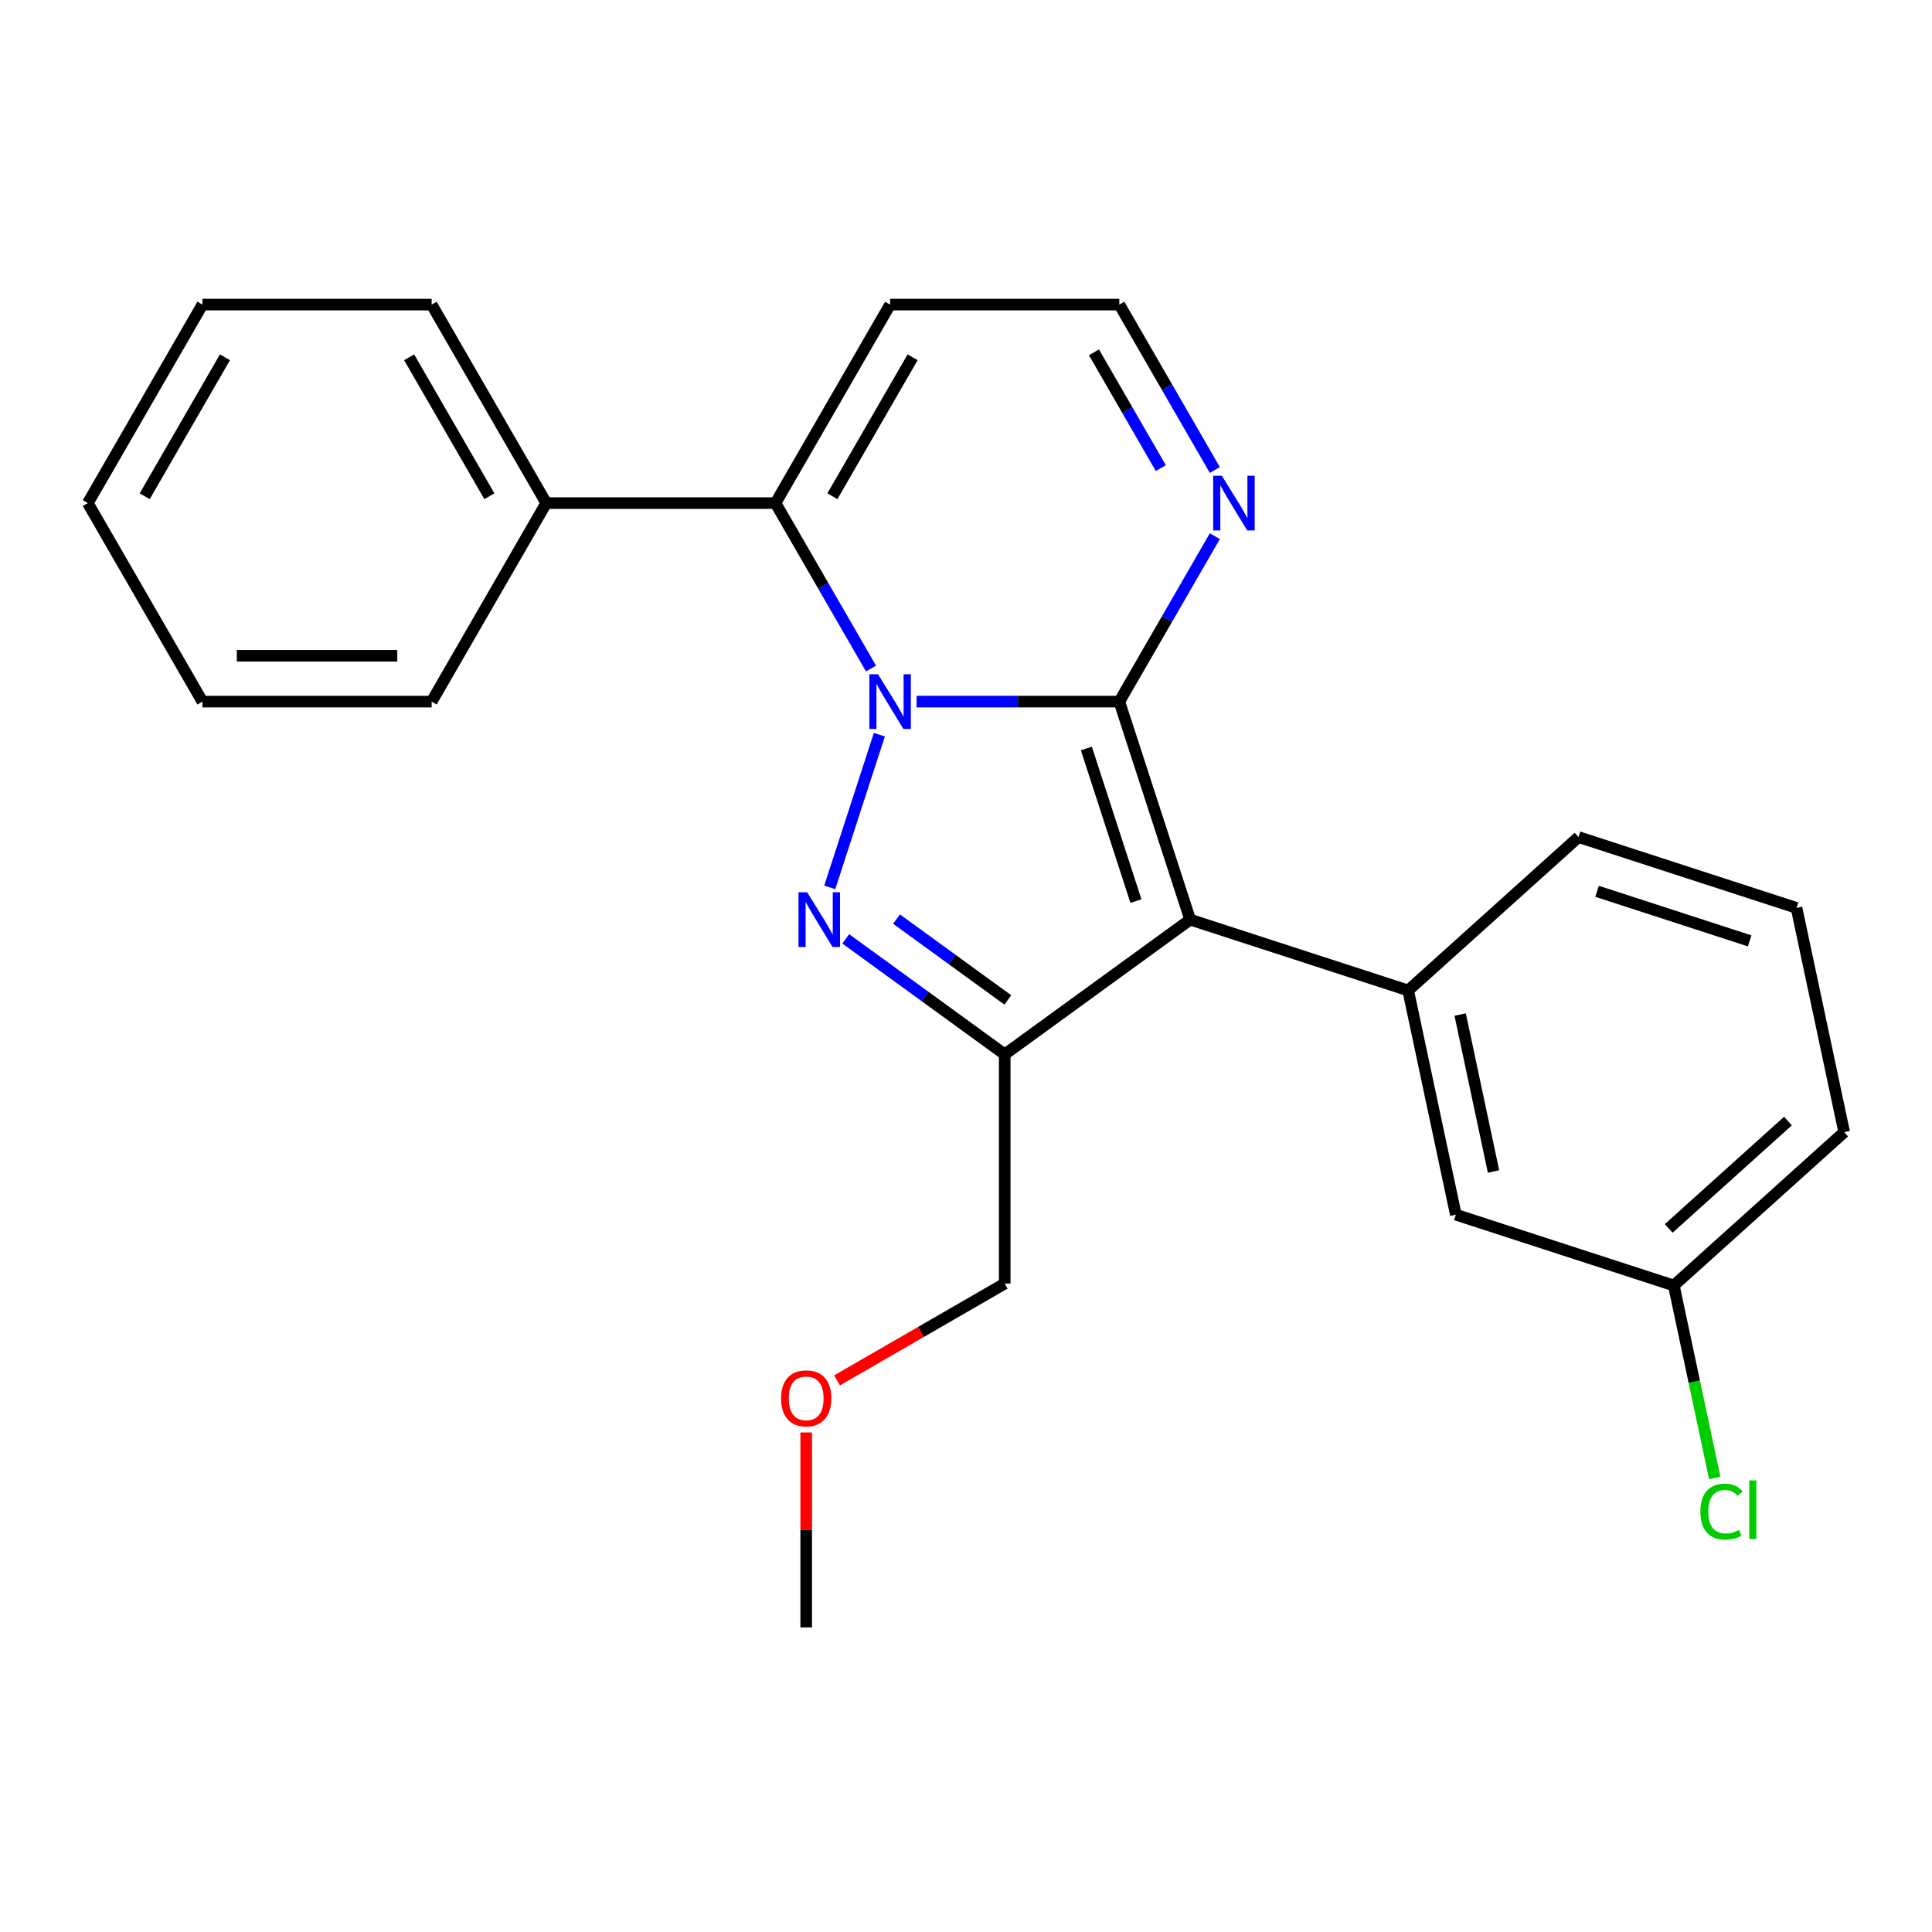 <?xml version='1.0' encoding='iso-8859-1'?>
<svg version='1.1' baseProfile='full'
              xmlns='http://www.w3.org/2000/svg'
                      xmlns:rdkit='http://www.rdkit.org/xml'
                      xmlns:xlink='http://www.w3.org/1999/xlink'
                  xml:space='preserve'
width='1000px' height='1000px' viewBox='0 0 1000 1000'>
<!-- END OF HEADER -->
<rect style='opacity:1.0;fill:#FFFFFF;stroke:none' width='1000' height='1000' x='0' y='0'> </rect>
<path class='bond-0' d='M 474.423,363.154 L 526.893,363.154' style='fill:none;fill-rule:evenodd;stroke:#0000FF;stroke-width:6px;stroke-linecap:butt;stroke-linejoin:miter;stroke-opacity:1' />
<path class='bond-0' d='M 526.893,363.154 L 579.363,363.154' style='fill:none;fill-rule:evenodd;stroke:#000000;stroke-width:6px;stroke-linecap:butt;stroke-linejoin:miter;stroke-opacity:1' />
<path class='bond-2' d='M 455.152,380.28 L 429.472,459.317' style='fill:none;fill-rule:evenodd;stroke:#0000FF;stroke-width:6px;stroke-linecap:butt;stroke-linejoin:miter;stroke-opacity:1' />
<path class='bond-4' d='M 450.829,346.028 L 426.111,303.215' style='fill:none;fill-rule:evenodd;stroke:#0000FF;stroke-width:6px;stroke-linecap:butt;stroke-linejoin:miter;stroke-opacity:1' />
<path class='bond-4' d='M 426.111,303.215 L 401.394,260.403' style='fill:none;fill-rule:evenodd;stroke:#000000;stroke-width:6px;stroke-linecap:butt;stroke-linejoin:miter;stroke-opacity:1' />
<path class='bond-1' d='M 579.363,363.154 L 616.027,475.993' style='fill:none;fill-rule:evenodd;stroke:#000000;stroke-width:6px;stroke-linecap:butt;stroke-linejoin:miter;stroke-opacity:1' />
<path class='bond-1' d='M 562.295,387.412 L 587.96,466.4' style='fill:none;fill-rule:evenodd;stroke:#000000;stroke-width:6px;stroke-linecap:butt;stroke-linejoin:miter;stroke-opacity:1' />
<path class='bond-6' d='M 579.363,363.154 L 604.081,320.341' style='fill:none;fill-rule:evenodd;stroke:#000000;stroke-width:6px;stroke-linecap:butt;stroke-linejoin:miter;stroke-opacity:1' />
<path class='bond-6' d='M 604.081,320.341 L 628.799,277.529' style='fill:none;fill-rule:evenodd;stroke:#0000FF;stroke-width:6px;stroke-linecap:butt;stroke-linejoin:miter;stroke-opacity:1' />
<path class='bond-5' d='M 616.027,475.993 L 728.867,512.657' style='fill:none;fill-rule:evenodd;stroke:#000000;stroke-width:6px;stroke-linecap:butt;stroke-linejoin:miter;stroke-opacity:1' />
<path class='bond-24' d='M 616.027,475.993 L 520.04,545.732' style='fill:none;fill-rule:evenodd;stroke:#000000;stroke-width:6px;stroke-linecap:butt;stroke-linejoin:miter;stroke-opacity:1' />
<path class='bond-3' d='M 437.759,485.951 L 478.9,515.842' style='fill:none;fill-rule:evenodd;stroke:#0000FF;stroke-width:6px;stroke-linecap:butt;stroke-linejoin:miter;stroke-opacity:1' />
<path class='bond-3' d='M 478.9,515.842 L 520.04,545.732' style='fill:none;fill-rule:evenodd;stroke:#000000;stroke-width:6px;stroke-linecap:butt;stroke-linejoin:miter;stroke-opacity:1' />
<path class='bond-3' d='M 464.049,475.721 L 492.847,496.644' style='fill:none;fill-rule:evenodd;stroke:#0000FF;stroke-width:6px;stroke-linecap:butt;stroke-linejoin:miter;stroke-opacity:1' />
<path class='bond-3' d='M 492.847,496.644 L 521.646,517.567' style='fill:none;fill-rule:evenodd;stroke:#000000;stroke-width:6px;stroke-linecap:butt;stroke-linejoin:miter;stroke-opacity:1' />
<path class='bond-11' d='M 520.04,545.732 L 520.04,664.378' style='fill:none;fill-rule:evenodd;stroke:#000000;stroke-width:6px;stroke-linecap:butt;stroke-linejoin:miter;stroke-opacity:1' />
<path class='bond-7' d='M 401.394,260.403 L 460.717,157.652' style='fill:none;fill-rule:evenodd;stroke:#000000;stroke-width:6px;stroke-linecap:butt;stroke-linejoin:miter;stroke-opacity:1' />
<path class='bond-7' d='M 430.842,256.855 L 472.369,184.929' style='fill:none;fill-rule:evenodd;stroke:#000000;stroke-width:6px;stroke-linecap:butt;stroke-linejoin:miter;stroke-opacity:1' />
<path class='bond-10' d='M 401.394,260.403 L 282.747,260.403' style='fill:none;fill-rule:evenodd;stroke:#000000;stroke-width:6px;stroke-linecap:butt;stroke-linejoin:miter;stroke-opacity:1' />
<path class='bond-9' d='M 728.867,512.657 L 753.535,628.711' style='fill:none;fill-rule:evenodd;stroke:#000000;stroke-width:6px;stroke-linecap:butt;stroke-linejoin:miter;stroke-opacity:1' />
<path class='bond-9' d='M 755.778,525.131 L 773.045,606.369' style='fill:none;fill-rule:evenodd;stroke:#000000;stroke-width:6px;stroke-linecap:butt;stroke-linejoin:miter;stroke-opacity:1' />
<path class='bond-13' d='M 728.867,512.657 L 817.038,433.267' style='fill:none;fill-rule:evenodd;stroke:#000000;stroke-width:6px;stroke-linecap:butt;stroke-linejoin:miter;stroke-opacity:1' />
<path class='bond-25' d='M 628.799,243.277 L 604.081,200.464' style='fill:none;fill-rule:evenodd;stroke:#0000FF;stroke-width:6px;stroke-linecap:butt;stroke-linejoin:miter;stroke-opacity:1' />
<path class='bond-25' d='M 604.081,200.464 L 579.363,157.652' style='fill:none;fill-rule:evenodd;stroke:#000000;stroke-width:6px;stroke-linecap:butt;stroke-linejoin:miter;stroke-opacity:1' />
<path class='bond-25' d='M 600.833,242.298 L 583.531,212.329' style='fill:none;fill-rule:evenodd;stroke:#0000FF;stroke-width:6px;stroke-linecap:butt;stroke-linejoin:miter;stroke-opacity:1' />
<path class='bond-25' d='M 583.531,212.329 L 566.229,182.361' style='fill:none;fill-rule:evenodd;stroke:#000000;stroke-width:6px;stroke-linecap:butt;stroke-linejoin:miter;stroke-opacity:1' />
<path class='bond-8' d='M 460.717,157.652 L 579.363,157.652' style='fill:none;fill-rule:evenodd;stroke:#000000;stroke-width:6px;stroke-linecap:butt;stroke-linejoin:miter;stroke-opacity:1' />
<path class='bond-12' d='M 753.535,628.711 L 866.374,665.374' style='fill:none;fill-rule:evenodd;stroke:#000000;stroke-width:6px;stroke-linecap:butt;stroke-linejoin:miter;stroke-opacity:1' />
<path class='bond-17' d='M 282.747,260.403 L 223.424,157.652' style='fill:none;fill-rule:evenodd;stroke:#000000;stroke-width:6px;stroke-linecap:butt;stroke-linejoin:miter;stroke-opacity:1' />
<path class='bond-17' d='M 253.299,256.855 L 211.772,184.929' style='fill:none;fill-rule:evenodd;stroke:#000000;stroke-width:6px;stroke-linecap:butt;stroke-linejoin:miter;stroke-opacity:1' />
<path class='bond-18' d='M 282.747,260.403 L 223.424,363.154' style='fill:none;fill-rule:evenodd;stroke:#000000;stroke-width:6px;stroke-linecap:butt;stroke-linejoin:miter;stroke-opacity:1' />
<path class='bond-15' d='M 520.04,664.378 L 476.648,689.431' style='fill:none;fill-rule:evenodd;stroke:#000000;stroke-width:6px;stroke-linecap:butt;stroke-linejoin:miter;stroke-opacity:1' />
<path class='bond-15' d='M 476.648,689.431 L 433.256,714.483' style='fill:none;fill-rule:evenodd;stroke:#FF0000;stroke-width:6px;stroke-linecap:butt;stroke-linejoin:miter;stroke-opacity:1' />
<path class='bond-14' d='M 866.374,665.374 L 876.962,715.188' style='fill:none;fill-rule:evenodd;stroke:#000000;stroke-width:6px;stroke-linecap:butt;stroke-linejoin:miter;stroke-opacity:1' />
<path class='bond-14' d='M 876.962,715.188 L 887.55,765.002' style='fill:none;fill-rule:evenodd;stroke:#00CC00;stroke-width:6px;stroke-linecap:butt;stroke-linejoin:miter;stroke-opacity:1' />
<path class='bond-27' d='M 866.374,665.374 L 954.545,585.984' style='fill:none;fill-rule:evenodd;stroke:#000000;stroke-width:6px;stroke-linecap:butt;stroke-linejoin:miter;stroke-opacity:1' />
<path class='bond-27' d='M 863.722,635.832 L 925.442,580.259' style='fill:none;fill-rule:evenodd;stroke:#000000;stroke-width:6px;stroke-linecap:butt;stroke-linejoin:miter;stroke-opacity:1' />
<path class='bond-16' d='M 817.038,433.267 L 929.877,469.931' style='fill:none;fill-rule:evenodd;stroke:#000000;stroke-width:6px;stroke-linecap:butt;stroke-linejoin:miter;stroke-opacity:1' />
<path class='bond-16' d='M 826.631,461.334 L 905.619,486.999' style='fill:none;fill-rule:evenodd;stroke:#000000;stroke-width:6px;stroke-linecap:butt;stroke-linejoin:miter;stroke-opacity:1' />
<path class='bond-20' d='M 417.289,741.428 L 417.289,791.888' style='fill:none;fill-rule:evenodd;stroke:#FF0000;stroke-width:6px;stroke-linecap:butt;stroke-linejoin:miter;stroke-opacity:1' />
<path class='bond-20' d='M 417.289,791.888 L 417.289,842.348' style='fill:none;fill-rule:evenodd;stroke:#000000;stroke-width:6px;stroke-linecap:butt;stroke-linejoin:miter;stroke-opacity:1' />
<path class='bond-19' d='M 929.877,469.931 L 954.545,585.984' style='fill:none;fill-rule:evenodd;stroke:#000000;stroke-width:6px;stroke-linecap:butt;stroke-linejoin:miter;stroke-opacity:1' />
<path class='bond-22' d='M 223.424,157.652 L 104.778,157.652' style='fill:none;fill-rule:evenodd;stroke:#000000;stroke-width:6px;stroke-linecap:butt;stroke-linejoin:miter;stroke-opacity:1' />
<path class='bond-21' d='M 223.424,363.154 L 104.778,363.154' style='fill:none;fill-rule:evenodd;stroke:#000000;stroke-width:6px;stroke-linecap:butt;stroke-linejoin:miter;stroke-opacity:1' />
<path class='bond-21' d='M 205.627,339.424 L 122.575,339.424' style='fill:none;fill-rule:evenodd;stroke:#000000;stroke-width:6px;stroke-linecap:butt;stroke-linejoin:miter;stroke-opacity:1' />
<path class='bond-23' d='M 104.778,363.154 L 45.455,260.403' style='fill:none;fill-rule:evenodd;stroke:#000000;stroke-width:6px;stroke-linecap:butt;stroke-linejoin:miter;stroke-opacity:1' />
<path class='bond-26' d='M 104.778,157.652 L 45.455,260.403' style='fill:none;fill-rule:evenodd;stroke:#000000;stroke-width:6px;stroke-linecap:butt;stroke-linejoin:miter;stroke-opacity:1' />
<path class='bond-26' d='M 116.429,184.929 L 74.903,256.855' style='fill:none;fill-rule:evenodd;stroke:#000000;stroke-width:6px;stroke-linecap:butt;stroke-linejoin:miter;stroke-opacity:1' />
<path  class='atom-0' d='M 454.457 348.994
L 463.737 363.994
Q 464.657 365.474, 466.137 368.154
Q 467.617 370.834, 467.697 370.994
L 467.697 348.994
L 471.457 348.994
L 471.457 377.314
L 467.577 377.314
L 457.617 360.914
Q 456.457 358.994, 455.217 356.794
Q 454.017 354.594, 453.657 353.914
L 453.657 377.314
L 449.977 377.314
L 449.977 348.994
L 454.457 348.994
' fill='#0000FF'/>
<path  class='atom-3' d='M 417.793 461.833
L 427.073 476.833
Q 427.993 478.313, 429.473 480.993
Q 430.953 483.673, 431.033 483.833
L 431.033 461.833
L 434.793 461.833
L 434.793 490.153
L 430.913 490.153
L 420.953 473.753
Q 419.793 471.833, 418.553 469.633
Q 417.353 467.433, 416.993 466.753
L 416.993 490.153
L 413.313 490.153
L 413.313 461.833
L 417.793 461.833
' fill='#0000FF'/>
<path  class='atom-7' d='M 632.427 246.243
L 641.707 261.243
Q 642.627 262.723, 644.107 265.403
Q 645.587 268.083, 645.667 268.243
L 645.667 246.243
L 649.427 246.243
L 649.427 274.563
L 645.547 274.563
L 635.587 258.163
Q 634.427 256.243, 633.187 254.043
Q 631.987 251.843, 631.627 251.163
L 631.627 274.563
L 627.947 274.563
L 627.947 246.243
L 632.427 246.243
' fill='#0000FF'/>
<path  class='atom-15' d='M 880.122 782.408
Q 880.122 775.368, 883.402 771.688
Q 886.722 767.968, 893.002 767.968
Q 898.842 767.968, 901.962 772.088
L 899.322 774.248
Q 897.042 771.248, 893.002 771.248
Q 888.722 771.248, 886.442 774.128
Q 884.202 776.968, 884.202 782.408
Q 884.202 788.008, 886.522 790.888
Q 888.882 793.768, 893.442 793.768
Q 896.562 793.768, 900.202 791.888
L 901.322 794.888
Q 899.842 795.848, 897.602 796.408
Q 895.362 796.968, 892.882 796.968
Q 886.722 796.968, 883.402 793.208
Q 880.122 789.448, 880.122 782.408
' fill='#00CC00'/>
<path  class='atom-15' d='M 905.402 766.248
L 909.082 766.248
L 909.082 796.608
L 905.402 796.608
L 905.402 766.248
' fill='#00CC00'/>
<path  class='atom-16' d='M 404.289 723.781
Q 404.289 716.981, 407.649 713.181
Q 411.009 709.381, 417.289 709.381
Q 423.569 709.381, 426.929 713.181
Q 430.289 716.981, 430.289 723.781
Q 430.289 730.661, 426.889 734.581
Q 423.489 738.461, 417.289 738.461
Q 411.049 738.461, 407.649 734.581
Q 404.289 730.701, 404.289 723.781
M 417.289 735.261
Q 421.609 735.261, 423.929 732.381
Q 426.289 729.461, 426.289 723.781
Q 426.289 718.221, 423.929 715.421
Q 421.609 712.581, 417.289 712.581
Q 412.969 712.581, 410.609 715.381
Q 408.289 718.181, 408.289 723.781
Q 408.289 729.501, 410.609 732.381
Q 412.969 735.261, 417.289 735.261
' fill='#FF0000'/>
</svg>
